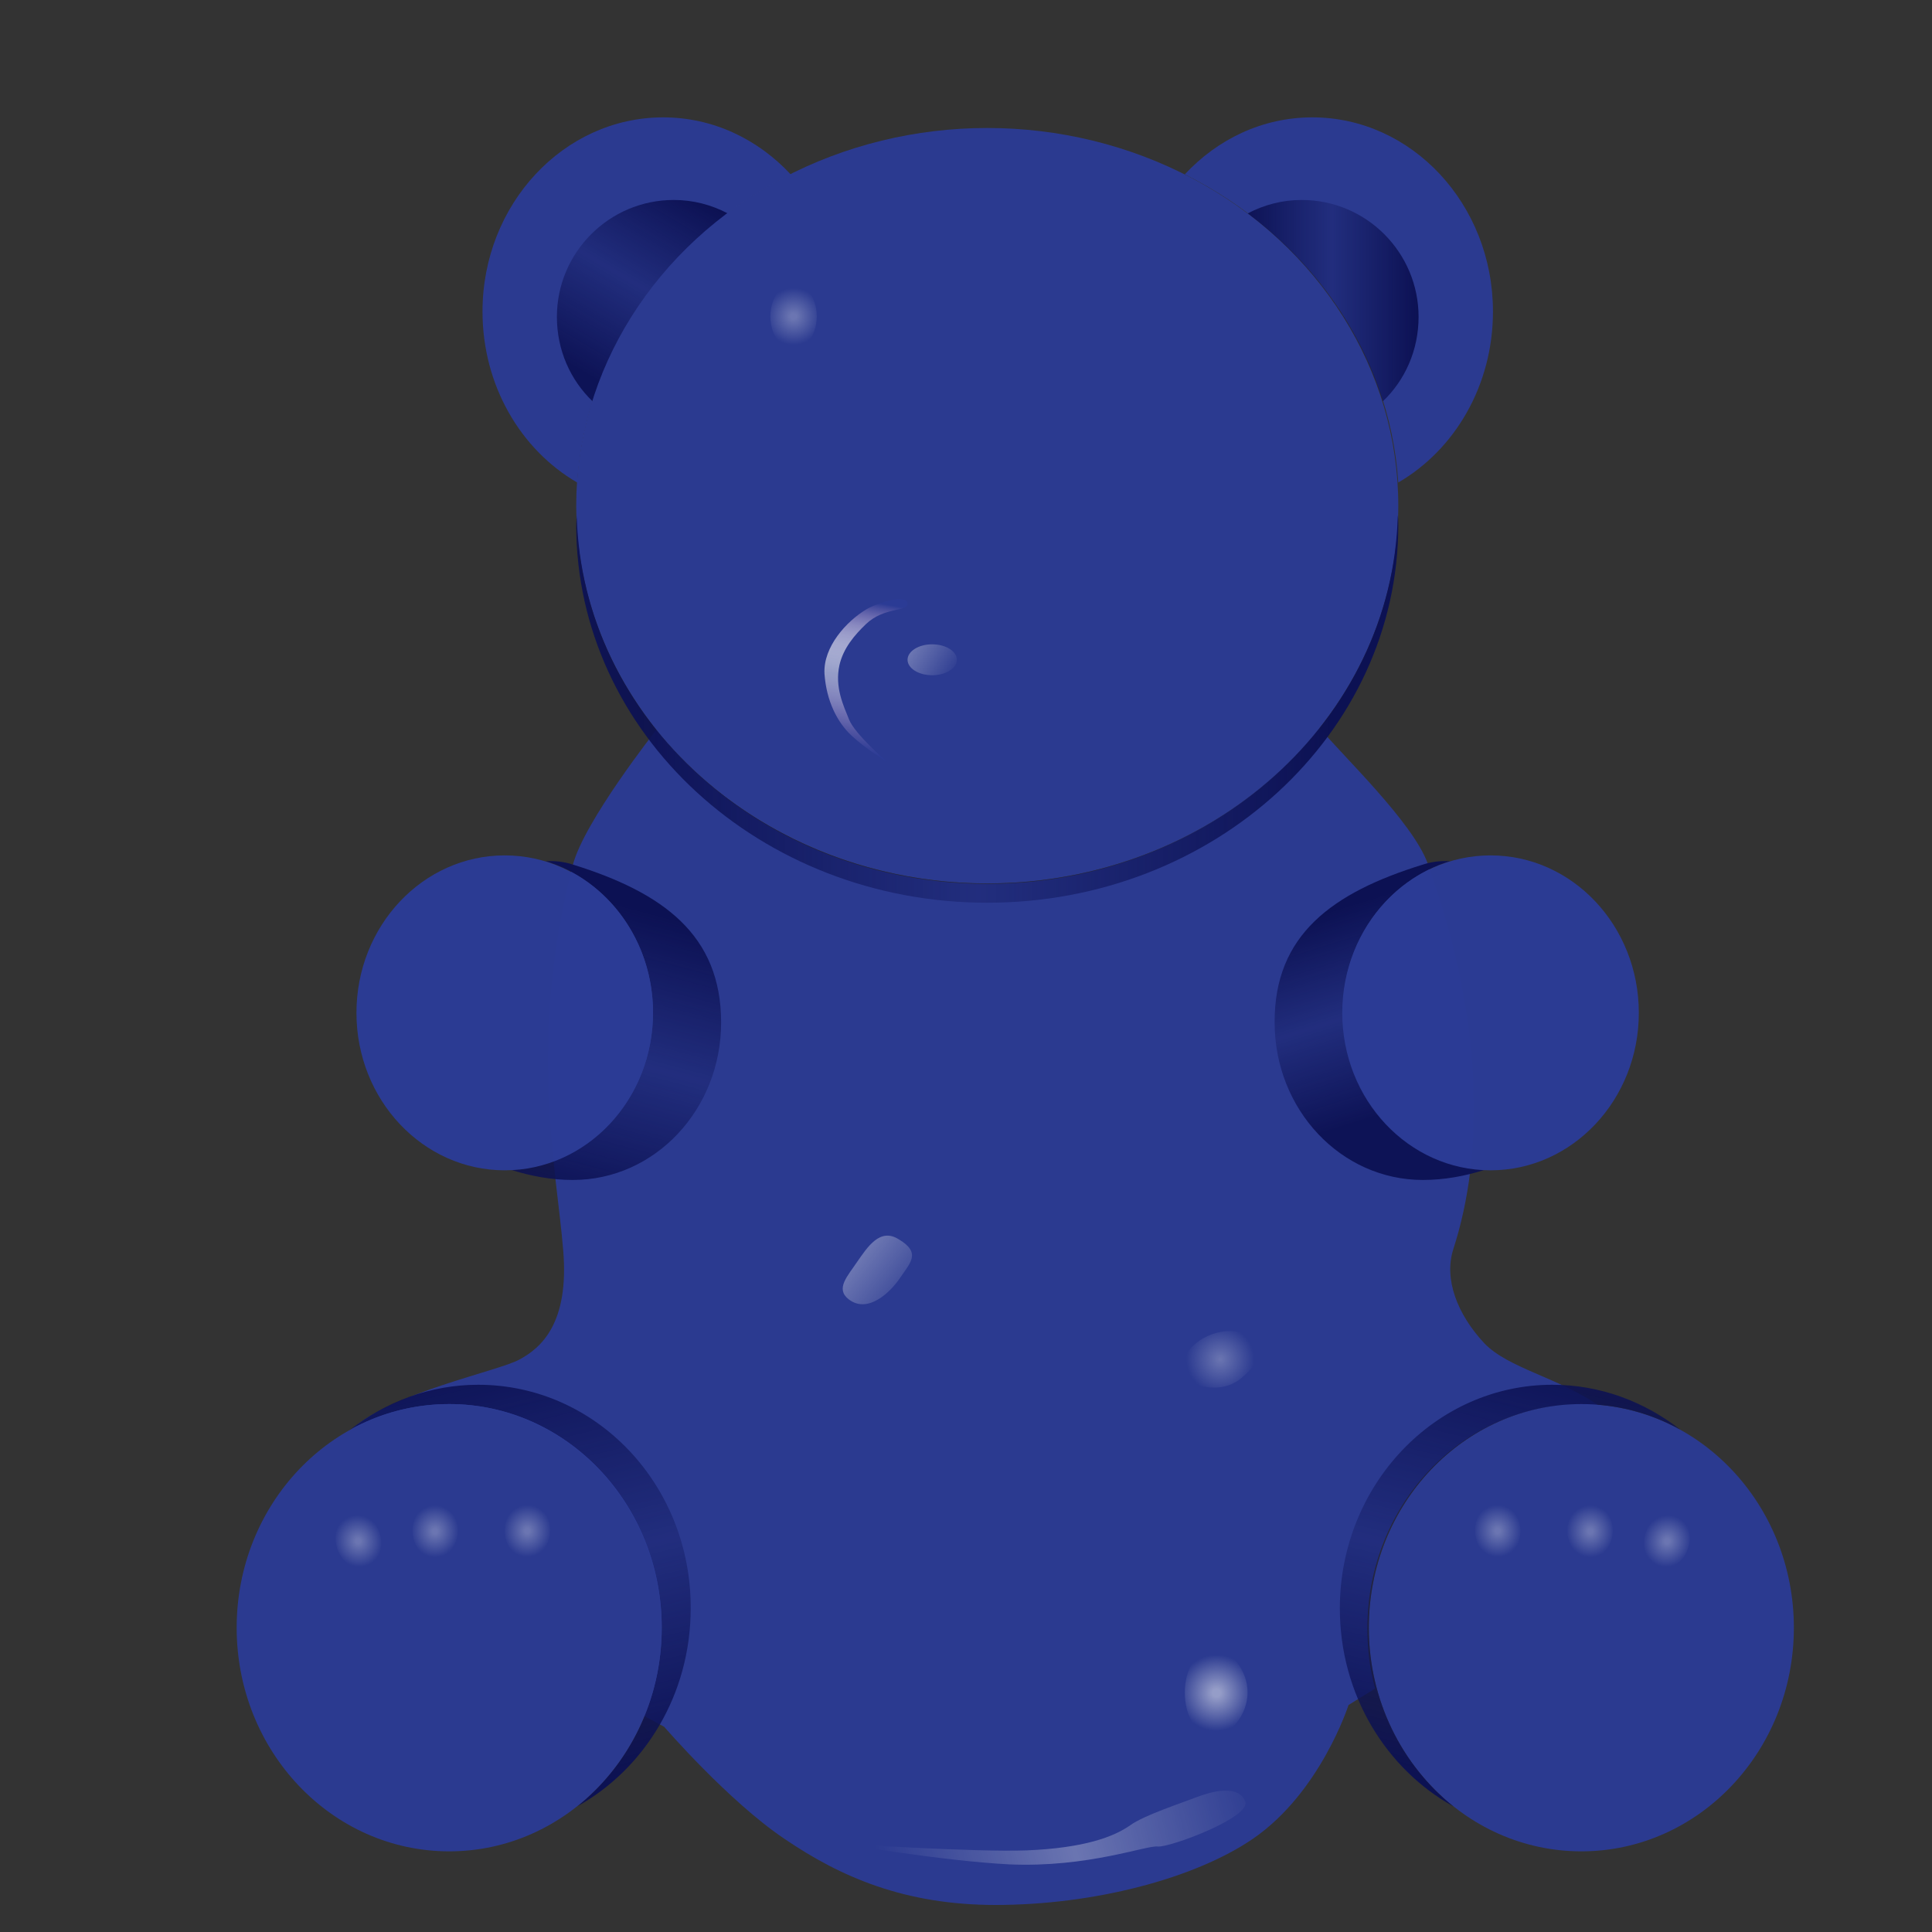 <?xml version="1.0" encoding="utf-8"?>
<!-- Generator: Adobe Illustrator 26.0.3, SVG Export Plug-In . SVG Version: 6.00 Build 0)  -->
<svg version="1.1" xmlns="http://www.w3.org/2000/svg" xmlns:xlink="http://www.w3.org/1999/xlink" x="0px" y="0px"
	 viewBox="0 0 400 400" style="enable-background:new 0 0 400 400;" xml:space="preserve">
<rect x="0" y="0" width="400" height="400" fill="#333333" stroke="none"/>
<style type="text/css">
	.st0{display:none;}
	.st1{display:inline;}
	.st2{opacity:0.95;fill:#2B3B95;}
	.st3{fill:url(#SVGID_1_);}
	.st4{fill:url(#SVGID_00000118395771949613987150000007006608448151658640_);}
	.st5{fill:url(#SVGID_00000007409211832777893700000009773836524860555143_);}
	.st6{opacity:0.98;fill:#2B3B95;}
	.st7{fill:url(#SVGID_00000052080896898194104170000010968449089202655641_);}
	.st8{fill:url(#SVGID_00000094610641888379756930000002283230254358349746_);}
	.st9{fill:url(#SVGID_00000021121016708424685520000014481395642976332211_);}
	.st10{opacity:0.3;fill:url(#SVGID_00000114762565078032124570000011896441033269816468_);}
	.st11{opacity:0.5;fill:url(#SVGID_00000085943320634278114430000016393459286328060061_);}
	.st12{opacity:0.3;fill:url(#SVGID_00000020387662294306907910000015911847686258167219_);}
	.st13{opacity:0.3;fill:url(#SVGID_00000060733752903816928900000009339541717491959948_);}
	.st14{opacity:0.3;fill:url(#SVGID_00000076573573691439509300000007676607852497374396_);}
	.st15{opacity:0.5;fill:url(#SVGID_00000099636285958268513250000014583586463758232465_);}
	.st16{opacity:0.3;fill:url(#SVGID_00000108996586023935200050000012952876554172537239_);}
	.st17{opacity:0.3;fill:url(#SVGID_00000063632377251233545500000008488234270843017616_);}
	.st18{opacity:0.3;fill:url(#SVGID_00000162354552273843513600000000490208810907277756_);}
	.st19{opacity:0.3;fill:url(#SVGID_00000109025486544855288690000009092616637104666005_);}
	.st20{opacity:0.3;fill:url(#SVGID_00000059289962688244132550000016862197041812800662_);}
	.st21{opacity:0.3;fill:url(#SVGID_00000030452977997787310000000016764053537826237880_);}
	.st22{opacity:0.3;fill:url(#SVGID_00000090264445735157745460000005686078978715086267_);}
	.st23{opacity:0.3;fill:url(#SVGID_00000060734010220880683050000004472428282875821229_);}
	.st24{opacity:0.3;fill:url(#SVGID_00000127009776791476447240000018213352701004472982_);}
	.st25{opacity:0.3;fill:url(#SVGID_00000073001584289738070220000015920510729510958527_);}
	.st26{fill:url(#SVGID_00000094608400277371149240000002465753988377276073_);}
	.st27{fill:url(#SVGID_00000040557555263578752660000002738275455613447871_);}
</style>
<g id="レイヤー_2" class="st0">
	<g class="st1">
		<path d="M258.2,44.1c13.2,9.9,23.2,23.4,28,38.9c0,0,0,0,0.1-0.1c1.7,5.4,2.8,11.1,3.2,16.9c11.7-6.8,19.6-20.1,19.6-35.4
			c0-22.2-16.7-40.2-37.4-40.2c-10.3,0-19.6,4.5-26.4,11.8C249.9,38.4,254.3,41.1,258.2,44.1C258.3,44.1,258.3,44.1,258.2,44.1z"/>
		<path d="M347.7,295.9c0.1,0,0.2,0.1,0.2,0.1c-6.8-5.4-15.2-8.8-24.3-9.3c-6.5-3-12.8-4.9-16.3-8.7c-5.6-6-8.4-13.3-6.4-19.5
			c1.5-4.7,2.7-9.9,3.4-15.5c1-0.2,1.9-0.5,2.9-0.8c0.5,0,0.9,0,1.4,0c17,0,30.7-14.6,30.7-32.6S325.6,177,308.6,177
			c-3,0-5.8,0.5-8.6,1.3c-1.5,0-2.9,0.1-4.3,0.4v0c-2.8-7.8-15-19.8-20.8-26.2c9.2-12.5,14.6-27.6,14.6-43.8c0-0.7,0-1.3-0.1-2
			c0,0,0,0,0,0c0-0.7,0.1-1.3,0.1-2c0-43.2-38.1-78.2-85.1-78.2c-15.9,0-30.9,4-43.6,11.1c1-0.5,1.9-1,2.9-1.5
			c-6.8-7.3-16.1-11.8-26.4-11.8c-20.6,0-37.4,18-37.4,40.2c0,15.3,7.9,28.6,19.6,35.4c0,0,0,0,0,0c-0.1,1.6-0.2,3.2-0.2,4.9
			c0,0.7,0,1.3,0.1,2c0,0,0,0,0,0c0,0.7-0.1,1.3-0.1,2c0,16.4,5.5,31.7,15,44.3c-3.9,5.1-13.9,18.8-15.8,26
			c-1.8-0.5-3.6-0.8-5.5-0.7c-2.7-0.8-5.6-1.3-8.6-1.3c-17,0-30.7,14.6-30.7,32.6s13.8,32.6,30.7,32.6c0.5,0,0.9,0,1.4,0
			c2.9,0.9,6,1.6,9.1,1.9c0.6,5.5,1.3,10.4,1.6,14.6c1.3,15.2-4.6,20.3-9.1,22.7c-2.8,1.5-12.5,3.8-21.4,7.2
			c-3.4,1.1-6.6,2.6-9.5,4.4c-1.2,0.7-2.3,1.5-3.2,2.2c-0.3,0.2-0.6,0.4-0.9,0.7c0,0,0,0,0,0c-14,7.8-23.5,23.2-23.5,41
			c0,25.6,19.7,46.3,44,46.3c9.9,0,19.1-3.5,26.5-9.3c7.1-3.9,13.1-9.9,17.2-17.1l0.9,0.5c0,0,13.3,15.4,24.9,23.2
			c11.6,7.9,24.9,13.7,43.7,13.7c20.5,0,41.3-5.5,53.3-13.7c14-9.6,19.8-27.7,19.8-27.7l1.8-1.1c4,9.5,11,17.3,19.6,22.1
			c7.4,5.9,16.6,9.4,26.5,9.4c24.3,0,44-20.7,44-46.3C371.4,319.1,361.8,303.6,347.7,295.9z M345.5,294.8c0.1,0,0.1,0.1,0.2,0.1
			C345.6,294.9,345.5,294.8,345.5,294.8z M282.2,136.5C282.2,136.5,282.2,136.5,282.2,136.5C282.2,136.5,282.2,136.5,282.2,136.5z
			 M280.4,139.9C280.4,139.9,280.5,139.8,280.4,139.9C280.5,139.8,280.4,139.9,280.4,139.9z M122.7,83.1
			C122.7,83.1,122.7,83.1,122.7,83.1C122.7,83.1,122.7,83.1,122.7,83.1C122.7,83.1,122.7,83.1,122.7,83.1
			C122.7,83.1,122.7,83.1,122.7,83.1z M120.1,94.3c0,0.3-0.1,0.7-0.1,1C120,95,120.1,94.6,120.1,94.3z M121.7,86.7
			c-0.1,0.3-0.2,0.7-0.3,1C121.5,87.4,121.6,87,121.7,86.7z M126.7,136.5C126.7,136.5,126.7,136.5,126.7,136.5
			C126.7,136.5,126.7,136.5,126.7,136.5z M130.4,143.2c0,0,0-0.1-0.1-0.1C130.3,143.1,130.4,143.2,130.4,143.2z M128.4,139.9
			C128.4,139.9,128.4,139.8,128.4,139.9C128.4,139.8,128.4,139.9,128.4,139.9z M82.4,292.1C82.4,292.1,82.4,292.1,82.4,292.1
			C82.4,292.1,82.4,292.1,82.4,292.1C82.4,292.1,82.4,292.1,82.4,292.1z M85,291.5c0.1,0,0.2,0,0.4-0.1c-0.2,0-0.4,0.1-0.6,0.1
			C84.8,291.5,84.9,291.5,85,291.5z M93,290.7L93,290.7C93,290.7,93,290.7,93,290.7C93,290.7,93,290.7,93,290.7z M90.5,290.8
			c-0.2,0-0.5,0-0.7,0.1c0.2,0,0.4,0,0.5-0.1C90.4,290.8,90.4,290.8,90.5,290.8z M87.9,291c-0.2,0-0.5,0.1-0.7,0.1
			c0.1,0,0.3,0,0.4-0.1C87.7,291,87.8,291,87.9,291z M126.8,366.7c-0.1,0.1-0.2,0.2-0.2,0.3C126.6,366.9,126.7,366.8,126.8,366.7z
			 M125.2,368.5c-0.1,0.1-0.3,0.3-0.4,0.4C125,368.8,125.1,368.7,125.2,368.5z M131.3,359.9c-0.1,0.2-0.2,0.4-0.3,0.6
			C131,360.3,131.2,360.1,131.3,359.9z M129.9,362.2c-0.1,0.1-0.2,0.3-0.3,0.4C129.8,362.5,129.8,362.4,129.9,362.2z M133.4,355.4
			c-0.1,0.2-0.2,0.5-0.3,0.7C133.2,355.8,133.3,355.6,133.4,355.4z M132.4,357.6c-0.1,0.2-0.2,0.5-0.3,0.7
			C132.2,358.1,132.3,357.9,132.4,357.6z M136.9,339.8c0-0.1,0-0.1,0-0.2c0,0,0,0,0,0C137,339.7,137,339.8,136.9,339.8z
			 M121.7,372.1c-0.1,0.1-0.2,0.2-0.4,0.3C121.5,372.3,121.6,372.2,121.7,372.1z M123.1,370.8c0.1-0.1,0.3-0.3,0.4-0.4
			C123.4,370.5,123.3,370.6,123.1,370.8z"/>
	</g>
</g>
<g id="レイヤー_1">
	<g>
		<path class="st2" d="M307.3,278.1c-5.6-6-8.4-13.3-6.4-19.5c6.4-19.8,6.4-47.3-5.3-79.8c-3.1-8.6-17.8-22.5-22.4-28.1
			c-15.5,19.5-40.5,32.3-68.8,32.3c-28.1,0-53.1-12.5-68.5-31.9l0,0c0,0-15,19-17.3,28c-9.4,36.1-3.3,63.3-2,79.7
			c1.3,15.2-4.6,20.3-9.1,22.7c-4.4,2.4-26.2,6.8-34.7,14.4c0,0,0,0-0.1,0.1c6.1-3.3,12.9-5.2,20.2-5.2c24.3,0,44,20.7,44,46.3
			c0,6.4-1.3,12.6-3.5,18.2l4.1,2.2c0,0,13.3,15.4,24.9,23.2c11.6,7.9,24.9,13.7,43.7,13.7c20.5,0,41.3-5.5,53.3-13.7
			c14-9.6,19.8-27.7,19.8-27.7l5.5-3.4c-1.1-4-1.6-8.1-1.6-12.5c0-25.6,19.7-46.3,44-46.3c1.3,0,2.6,0.1,3.9,0.2
			C322.4,285.1,312.3,283.3,307.3,278.1z"/>
		<path class="st2" d="M163.7,36.1c-6.8-7.3-16.1-11.8-26.4-11.8c-20.6,0-37.4,18-37.4,40.2c0,15.3,7.9,28.6,19.6,35.4
			C121.4,72.3,138.7,48.6,163.7,36.1z"/>
		<path class="st2" d="M245.3,36.1c6.8-7.3,16.1-11.8,26.4-11.8c20.6,0,37.4,18,37.4,40.2c0,15.3-7.9,28.6-19.6,35.4
			C287.7,72.3,270.3,48.6,245.3,36.1z"/>
		<linearGradient id="SVGID_1_" gradientUnits="userSpaceOnUse" x1="118.61" y1="75.876" x2="140.665" y2="38.568">
			<stop  offset="0" style="stop-color:#0C1153;stop-opacity:0.95"/>
			<stop  offset="0.493" style="stop-color:#0C1153;stop-opacity:0.3"/>
			<stop  offset="1" style="stop-color:#0C1153"/>
		</linearGradient>
		<path class="st3" d="M122.7,83.1c4.9-15.5,14.8-29,28-38.9c-3.4-1.8-7.2-2.8-11.2-2.8c-13.4,0-24.2,10.9-24.2,24.2
			C115.3,72.5,118.1,78.7,122.7,83.1z"/>
		
			<linearGradient id="SVGID_00000064321065636643652830000005902094226541245589_" gradientUnits="userSpaceOnUse" x1="258.245" y1="62.216" x2="293.714" y2="62.216">
			<stop  offset="0" style="stop-color:#0C1153;stop-opacity:0.95"/>
			<stop  offset="0.493" style="stop-color:#0C1153;stop-opacity:0.3"/>
			<stop  offset="1" style="stop-color:#0C1153"/>
		</linearGradient>
		<path style="fill:url(#SVGID_00000064321065636643652830000005902094226541245589_);" d="M286.3,83.1c-4.9-15.5-14.8-29-28-38.9
			c3.4-1.8,7.2-2.8,11.2-2.8c13.4,0,24.2,10.9,24.2,24.2C293.7,72.5,290.9,78.7,286.3,83.1z"/>
		<ellipse class="st2" cx="204.4" cy="104.7" rx="85.1" ry="78.2"/>
		
			<linearGradient id="SVGID_00000094614343979215820870000004050527895434382723_" gradientUnits="userSpaceOnUse" x1="117.686" y1="247.999" x2="133.473" y2="188.534">
			<stop  offset="0" style="stop-color:#0C1153;stop-opacity:0.95"/>
			<stop  offset="0.493" style="stop-color:#0C1153;stop-opacity:0.3"/>
			<stop  offset="1" style="stop-color:#0C1153"/>
		</linearGradient>
		<path style="fill:url(#SVGID_00000094614343979215820870000004050527895434382723_);" d="M118.6,179c-1.8-0.6-3.7-0.8-5.6-0.7
			c12.8,3.9,22.2,16.5,22.2,31.3c0,17.6-13.1,31.8-29.4,32.6c4.1,1.3,8.4,2.1,12.8,2.1c17,0,30.7-14.6,30.7-32.6
			C149.3,193.6,137.3,184.8,118.6,179z"/>
		<ellipse class="st6" cx="104.5" cy="209.7" rx="30.7" ry="32.6"/>
		
			<linearGradient id="SVGID_00000063604023272173108640000002534555523796721326_" gradientUnits="userSpaceOnUse" x1="291.757" y1="229.067" x2="278.835" y2="187.532">
			<stop  offset="0" style="stop-color:#0C1153;stop-opacity:0.95"/>
			<stop  offset="0.493" style="stop-color:#0C1153;stop-opacity:0.3"/>
			<stop  offset="1" style="stop-color:#0C1153"/>
		</linearGradient>
		<path style="fill:url(#SVGID_00000063604023272173108640000002534555523796721326_);" d="M294.6,179c1.8-0.6,3.7-0.8,5.6-0.7
			c-12.8,3.9-22.2,16.5-22.2,31.3c0,17.6,13.1,31.8,29.4,32.6c-4.1,1.3-8.4,2.1-12.8,2.1c-17,0-30.7-14.6-30.7-32.6
			C263.8,193.6,275.8,184.8,294.6,179z"/>
		<ellipse class="st6" cx="308.6" cy="209.7" rx="30.7" ry="32.6"/>
		<ellipse class="st2" cx="327.4" cy="337" rx="44" ry="46.3"/>
		
			<linearGradient id="SVGID_00000075142600781083598600000000237904836595851706_" gradientUnits="userSpaceOnUse" x1="100.514" y1="281.158" x2="121.846" y2="370.144">
			<stop  offset="0" style="stop-color:#0C1153;stop-opacity:0.95"/>
			<stop  offset="0.493" style="stop-color:#0C1153;stop-opacity:0.3"/>
			<stop  offset="1" style="stop-color:#0C1153"/>
		</linearGradient>
		<path style="fill:url(#SVGID_00000075142600781083598600000000237904836595851706_);" d="M99,286.7c-9.9,0-19.1,3.5-26.5,9.3
			c6.1-3.4,13.1-5.3,20.5-5.3c24.3,0,44,20.7,44,46.3c0,15.1-6.9,28.5-17.5,37c14-7.8,23.5-23.2,23.5-41
			C143.1,307.4,123.4,286.7,99,286.7z"/>
		
			<linearGradient id="SVGID_00000077290580453798483630000014724841295269229464_" gradientUnits="userSpaceOnUse" x1="-47.082" y1="281.201" x2="-25.75" y2="370.187" gradientTransform="matrix(-1 0 0 1 272.883 0)">
			<stop  offset="0" style="stop-color:#0C1153;stop-opacity:0.95"/>
			<stop  offset="0.493" style="stop-color:#0C1153;stop-opacity:0.3"/>
			<stop  offset="1" style="stop-color:#0C1153"/>
		</linearGradient>
		<path style="fill:url(#SVGID_00000077290580453798483630000014724841295269229464_);" d="M321.4,286.7c9.9,0,19.1,3.5,26.5,9.3
			c-6.1-3.4-13.1-5.3-20.5-5.3c-24.3,0-44,20.7-44,46.3c0,15.1,6.9,28.5,17.5,37c-14-7.8-23.5-23.2-23.5-41
			C277.4,307.5,297.1,286.7,321.4,286.7z"/>
		<ellipse class="st2" cx="93" cy="337" rx="44" ry="46.3"/>
		
			<radialGradient id="SVGID_00000072982062698089549690000016495652841759490951_" cx="252.644" cy="281.447" r="7.045" gradientUnits="userSpaceOnUse">
			<stop  offset="0" style="stop-color:#FFFFFF"/>
			<stop  offset="1" style="stop-color:#FFFFFF;stop-opacity:0"/>
		</radialGradient>
		<path style="opacity:0.3;fill:url(#SVGID_00000072982062698089549690000016495652841759490951_);" d="M258.9,276.9
			c-2.8-2.5-9.4-1.4-12.6,2.5c-2.8,3.4-2.1,6.5,2.1,7.5c4.1,1,7,0,9.2-2.1C260.8,281.9,261.9,279.6,258.9,276.9z"/>
		
			<radialGradient id="SVGID_00000182494525391350269880000002540048919294855320_" cx="251.848" cy="350.492" r="7.879" gradientUnits="userSpaceOnUse">
			<stop  offset="0.105" style="stop-color:#FFFFFF"/>
			<stop  offset="1" style="stop-color:#FFFFFF;stop-opacity:0"/>
		</radialGradient>
		<path style="opacity:0.5;fill:url(#SVGID_00000182494525391350269880000002540048919294855320_);" d="M258.3,350.4
			c0,4.6-3.6,9.1-7.2,9.1c-3.6,0-5.8-4.5-5.8-9.1c0-4.6,2.3-9,5.9-9S258.3,345.8,258.3,350.4z"/>
		
			<linearGradient id="SVGID_00000074440535140522503370000017942386748197761160_" gradientUnits="userSpaceOnUse" x1="190.109" y1="269.997" x2="178.416" y2="260.62">
			<stop  offset="0" style="stop-color:#FFFFFF;stop-opacity:0"/>
			<stop  offset="1" style="stop-color:#FFFFFF"/>
		</linearGradient>
		<path style="opacity:0.3;fill:url(#SVGID_00000074440535140522503370000017942386748197761160_);" d="M177.5,261.2
			c-2,3-4.6,5.6-1.8,7.8c4,3.1,8.7-1.5,10.7-4.5c2-3,4.4-5.1-0.3-7.9C182.2,254.1,179.6,258.2,177.5,261.2z"/>
		
			<radialGradient id="SVGID_00000163774327369408687380000002910144147111484070_" cx="164.287" cy="65.514" r="5.899" gradientUnits="userSpaceOnUse">
			<stop  offset="0.105" style="stop-color:#FFFFFF"/>
			<stop  offset="1" style="stop-color:#FFFFFF;stop-opacity:0"/>
		</radialGradient>
		
			<ellipse style="opacity:0.3;fill:url(#SVGID_00000163774327369408687380000002910144147111484070_);" cx="164.3" cy="65.5" rx="4.8" ry="6.8"/>
		
			<linearGradient id="SVGID_00000034060756253336348880000006303193788597916548_" gradientUnits="userSpaceOnUse" x1="189.257" y1="134.308" x2="198.006" y2="139.651">
			<stop  offset="0" style="stop-color:#FFFFFF"/>
			<stop  offset="1" style="stop-color:#FFFFFF;stop-opacity:0"/>
		</linearGradient>
		
			<ellipse style="opacity:0.3;fill:url(#SVGID_00000034060756253336348880000006303193788597916548_);" cx="193" cy="136.6" rx="5.1" ry="3.2"/>
		
			<radialGradient id="SVGID_00000152239993384802162790000016773972314481171373_" cx="214.361" cy="145.934" r="26.76" fx="188.185" fy="140.372" gradientUnits="userSpaceOnUse">
			<stop  offset="0" style="stop-color:#FFFFFF"/>
			<stop  offset="1" style="stop-color:#FFFFFF;stop-opacity:0"/>
		</radialGradient>
		<path style="opacity:0.5;fill:url(#SVGID_00000152239993384802162790000016773972314481171373_);" d="M235.3,130.3
			c-2.5,0-2,8.2-2.7,12.8c-0.7,4.8-7.4,11.2-13,13.8c-8.1,3.8-28.2,3.5-28.2,3.5s13.6,2.7,26.1,0c11.6-2.5,17.6-11.5,19.3-17.8
			C237.7,139.5,237.2,130.3,235.3,130.3z"/>
		
			<radialGradient id="SVGID_00000128451149275188170940000006451169229128679871_" cx="222.96" cy="70.629" r="15.878" fx="207.141" fy="71.999" gradientUnits="userSpaceOnUse">
			<stop  offset="0.105" style="stop-color:#FFFFFF"/>
			<stop  offset="1" style="stop-color:#FFFFFF;stop-opacity:0"/>
		</radialGradient>
		<path style="opacity:0.3;fill:url(#SVGID_00000128451149275188170940000006451169229128679871_);" d="M228.9,58.7
			c-2.7-1.9-7.6,2.1-9.8,5.5c-2.2,3.4-3.4,5.8-3.4,10.6c0,4.1,0.9,8.3,0.9,8.3s7.3-9.9,9.6-12.3C227.4,69.3,232.6,61.2,228.9,58.7z"
			/>
		
			<linearGradient id="SVGID_00000135664265623745582910000001425481136709874311_" gradientUnits="userSpaceOnUse" x1="204.018" y1="387.623" x2="276.103" y2="351.744" gradientTransform="matrix(0.975 0.222 -0.222 0.975 69.672 -35.233)">
			<stop  offset="0" style="stop-color:#FFFFFF;stop-opacity:0"/>
			<stop  offset="0.497" style="stop-color:#FFFFFF"/>
			<stop  offset="1" style="stop-color:#FFFFFF;stop-opacity:0"/>
		</linearGradient>
		<path style="opacity:0.3;fill:url(#SVGID_00000135664265623745582910000001425481136709874311_);" d="M174.2,381.7
			c0,0,27.3,1.8,38.4,1.4c11.9-0.5,18-2.8,21.4-5.2c2.9-2.1,10.9-4.7,13.7-5.8c2.9-1.1,8.5-2.8,10.1,0.8c1.5,3.3-15.8,9.7-18.1,9.4
			c-2.3-0.3-14.4,4.4-30.7,3.7C195.1,385.3,174.2,381.7,174.2,381.7z"/>
		
			<radialGradient id="SVGID_00000127766566525180331650000003354810735371186867_" cx="61.435" cy="302.271" r="5.006" gradientTransform="matrix(0.965 -0.263 0.284 1.043 -70.957 19.951)" gradientUnits="userSpaceOnUse">
			<stop  offset="0.105" style="stop-color:#FFFFFF"/>
			<stop  offset="0.994" style="stop-color:#FFFFFF;stop-opacity:0"/>
		</radialGradient>
		<path style="opacity:0.3;fill:url(#SVGID_00000127766566525180331650000003354810735371186867_);" d="M78.7,317.7
			c0.8,3-0.5,6.1-3,6.8s-5.2-1.2-6-4.3c-0.8-3,0.5-6.1,3-6.8S77.9,314.7,78.7,317.7z"/>
		
			<radialGradient id="SVGID_00000039840167731199028430000007475314532325538733_" cx="90.043" cy="315.175" r="5.006" gradientTransform="matrix(1 0 0 1.081 9.826022e-03 -23.672)" gradientUnits="userSpaceOnUse">
			<stop  offset="0.105" style="stop-color:#FFFFFF"/>
			<stop  offset="0.994" style="stop-color:#FFFFFF;stop-opacity:0"/>
		</radialGradient>
		
			<ellipse style="opacity:0.3;fill:url(#SVGID_00000039840167731199028430000007475314532325538733_);" cx="90.1" cy="316.9" rx="4.7" ry="5.7"/>
		
			<radialGradient id="SVGID_00000073710673588206382800000010415401030059625879_" cx="112.309" cy="316.569" r="5.006" gradientTransform="matrix(0.998 5.705948e-02 -6.166105e-02 1.079 16.615 -31.029)" gradientUnits="userSpaceOnUse">
			<stop  offset="0.105" style="stop-color:#FFFFFF"/>
			<stop  offset="0.994" style="stop-color:#FFFFFF;stop-opacity:0"/>
		</radialGradient>
		<path style="opacity:0.3;fill:url(#SVGID_00000073710673588206382800000010415401030059625879_);" d="M113.9,317.2
			c-0.2,3.2-2.4,5.6-5,5.4c-2.6-0.1-4.5-2.8-4.4-6c0.2-3.2,2.4-5.6,5-5.4C112.1,311.4,114.1,314,113.9,317.2z"/>
		
			<radialGradient id="SVGID_00000016060567257286176000000009213397565689834376_" cx="98.899" cy="350.567" r="22.841" fx="76.11" fy="349.022" gradientUnits="userSpaceOnUse">
			<stop  offset="0.49" style="stop-color:#FFFFFF"/>
			<stop  offset="0.994" style="stop-color:#FFFFFF;stop-opacity:0"/>
		</radialGradient>
		<path style="opacity:0.3;fill:url(#SVGID_00000016060567257286176000000009213397565689834376_);" d="M83.3,333.7
			c0,0,10.3-0.7,17.3,3.2c5.4,3,7.4,8.5,7.4,13.5c0,5-1.3,10.1-4.4,13.5c-2.1,2.2-5.8,3.8-8.9,4.6c-1.8,0.5-9.4,0.3-9.4,0.3
			s7.7,1.5,12.9,0.2c2.9-0.7,8.9-2.6,12.3-7.2c2.7-3.7,4.8-9.2,3.4-14.7s-3.4-11.4-12.1-14.3C93.1,330.1,87.5,331.8,83.3,333.7z"/>
		
			<radialGradient id="SVGID_00000003076213714226555680000011606877270324801727_" cx="-95.093" cy="262.817" r="5.006" gradientTransform="matrix(-0.965 -0.263 -0.284 1.043 328.029 19.951)" gradientUnits="userSpaceOnUse">
			<stop  offset="0.105" style="stop-color:#FFFFFF"/>
			<stop  offset="0.994" style="stop-color:#FFFFFF;stop-opacity:0"/>
		</radialGradient>
		<path style="opacity:0.3;fill:url(#SVGID_00000003076213714226555680000011606877270324801727_);" d="M340.6,317.7
			c-0.8,3,0.5,6.1,3,6.8s5.2-1.2,6-4.3c0.8-3-0.5-6.1-3-6.8C344.1,312.8,341.4,314.7,340.6,317.7z"/>
		
			<radialGradient id="SVGID_00000101789159486606578080000004848579431385815433_" cx="-72.187" cy="315.175" r="5.006" gradientTransform="matrix(-1 0 0 1.081 257.061 -23.672)" gradientUnits="userSpaceOnUse">
			<stop  offset="0.105" style="stop-color:#FFFFFF"/>
			<stop  offset="0.994" style="stop-color:#FFFFFF;stop-opacity:0"/>
		</radialGradient>
		
			<ellipse style="opacity:0.3;fill:url(#SVGID_00000101789159486606578080000004848579431385815433_);" cx="329.2" cy="316.9" rx="4.7" ry="5.7"/>
		
			<radialGradient id="SVGID_00000181799487671260787130000013466766251404152725_" cx="-49.658" cy="325.135" r="5.006" gradientTransform="matrix(-0.998 5.705948e-02 6.166105e-02 1.079 240.456 -31.029)" gradientUnits="userSpaceOnUse">
			<stop  offset="0.105" style="stop-color:#FFFFFF"/>
			<stop  offset="0.994" style="stop-color:#FFFFFF;stop-opacity:0"/>
		</radialGradient>
		<path style="opacity:0.3;fill:url(#SVGID_00000181799487671260787130000013466766251404152725_);" d="M305.4,317.2
			c0.2,3.2,2.4,5.6,5,5.4c2.6-0.1,4.5-2.8,4.4-6c-0.2-3.2-2.4-5.6-5-5.4C307.2,311.4,305.2,314,305.4,317.2z"/>
		
			<radialGradient id="SVGID_00000139266713896517060620000018174082639233574801_" cx="-87.478" cy="281.167" r="25.598" fx="-113.018" fy="279.436" gradientTransform="matrix(-0.809 -0.588 -0.588 0.809 418.996 62.209)" gradientUnits="userSpaceOnUse">
			<stop  offset="0.49" style="stop-color:#FFFFFF"/>
			<stop  offset="0.994" style="stop-color:#FFFFFF;stop-opacity:0"/>
		</radialGradient>
		<path style="opacity:0.3;fill:url(#SVGID_00000139266713896517060620000018174082639233574801_);" d="M349.7,337
			c0,0-10.3-8-19.3-9.1c-6.2-0.7-12.3,1.2-16.1,4.6c-3.7,3.3-6.2,8.8-5.1,14.2c0.9,4.6,2.8,7.6,4.8,10.1c1.2,1.4,7.6,7.2,7.6,7.2
			s-7.1-3.3-10.6-7.4c-1.9-2.3-5.7-7.4-5.7-13.1c0-4.6,1.6-10.3,5.9-13.9c4.3-3.6,15.8-7.5,24.6-4.7
			C344.5,327.7,347.4,333,349.7,337z"/>
		
			<linearGradient id="SVGID_00000172425915735553816560000014476718339597753474_" gradientUnits="userSpaceOnUse" x1="175.957" y1="158.18" x2="189.758" y2="130.06" gradientTransform="matrix(-0.806 -0.591 -0.591 0.806 411.253 132.09)">
			<stop  offset="0" style="stop-color:#2B3B95;stop-opacity:0.95"/>
			<stop  offset="4.692807e-02" style="stop-color:#384399;stop-opacity:0.907"/>
			<stop  offset="0.133" style="stop-color:#5859A5;stop-opacity:0.829"/>
			<stop  offset="0.247" style="stop-color:#8883BE;stop-opacity:0.724"/>
			<stop  offset="0.385" style="stop-color:#C8C5E2;stop-opacity:0.599"/>
			<stop  offset="0.493" style="stop-color:#FFFFFF;stop-opacity:0.5"/>
			<stop  offset="0.556" style="stop-color:#FCFCFE;stop-opacity:0.556"/>
			<stop  offset="0.622" style="stop-color:#F1F0F8;stop-opacity:0.614"/>
			<stop  offset="0.69" style="stop-color:#DEDCEE;stop-opacity:0.675"/>
			<stop  offset="0.759" style="stop-color:#C3C0DF;stop-opacity:0.736"/>
			<stop  offset="0.829" style="stop-color:#A19DCC;stop-opacity:0.798"/>
			<stop  offset="0.899" style="stop-color:#7774B5;stop-opacity:0.861"/>
			<stop  offset="0.969" style="stop-color:#464C9E;stop-opacity:0.923"/>
			<stop  offset="1" style="stop-color:#2B3B95;stop-opacity:0.95"/>
		</linearGradient>
		<path style="fill:url(#SVGID_00000172425915735553816560000014476718339597753474_);" d="M179.3,129.2c3.8-3.6,8.6-2.5,8.6-4.2
			c-0.1-2.2-6.5-0.1-8.6,1.2c-4,2.4-8.9,7.7-8.6,13.3c0.4,5.6,2.6,10,5.6,12.8s7.3,5.4,7.3,5.4s-6.6-5.7-7.8-8.7
			c-1.2-3-3-6.7-2-11.3C174.6,134.2,176.9,131.5,179.3,129.2z"/>
		
			<linearGradient id="SVGID_00000038405051851050745680000010639428521379379351_" gradientUnits="userSpaceOnUse" x1="131.313" y1="146.837" x2="275.856" y2="146.837">
			<stop  offset="0" style="stop-color:#0C1153;stop-opacity:0.95"/>
			<stop  offset="0.493" style="stop-color:#0C1153;stop-opacity:0.3"/>
			<stop  offset="1" style="stop-color:#0C1153"/>
		</linearGradient>
		<path style="fill:url(#SVGID_00000038405051851050745680000010639428521379379351_);" d="M204.4,182.9c-46.3,0-83.9-33.9-85-76.2
			c0,0.7-0.1,1.3-0.1,2c0,43.2,38.1,78.2,85.1,78.2s85.1-35,85.1-78.2c0-0.7,0-1.3-0.1-2C288.3,149,250.7,182.9,204.4,182.9z"/>
	</g>
</g>
</svg>
